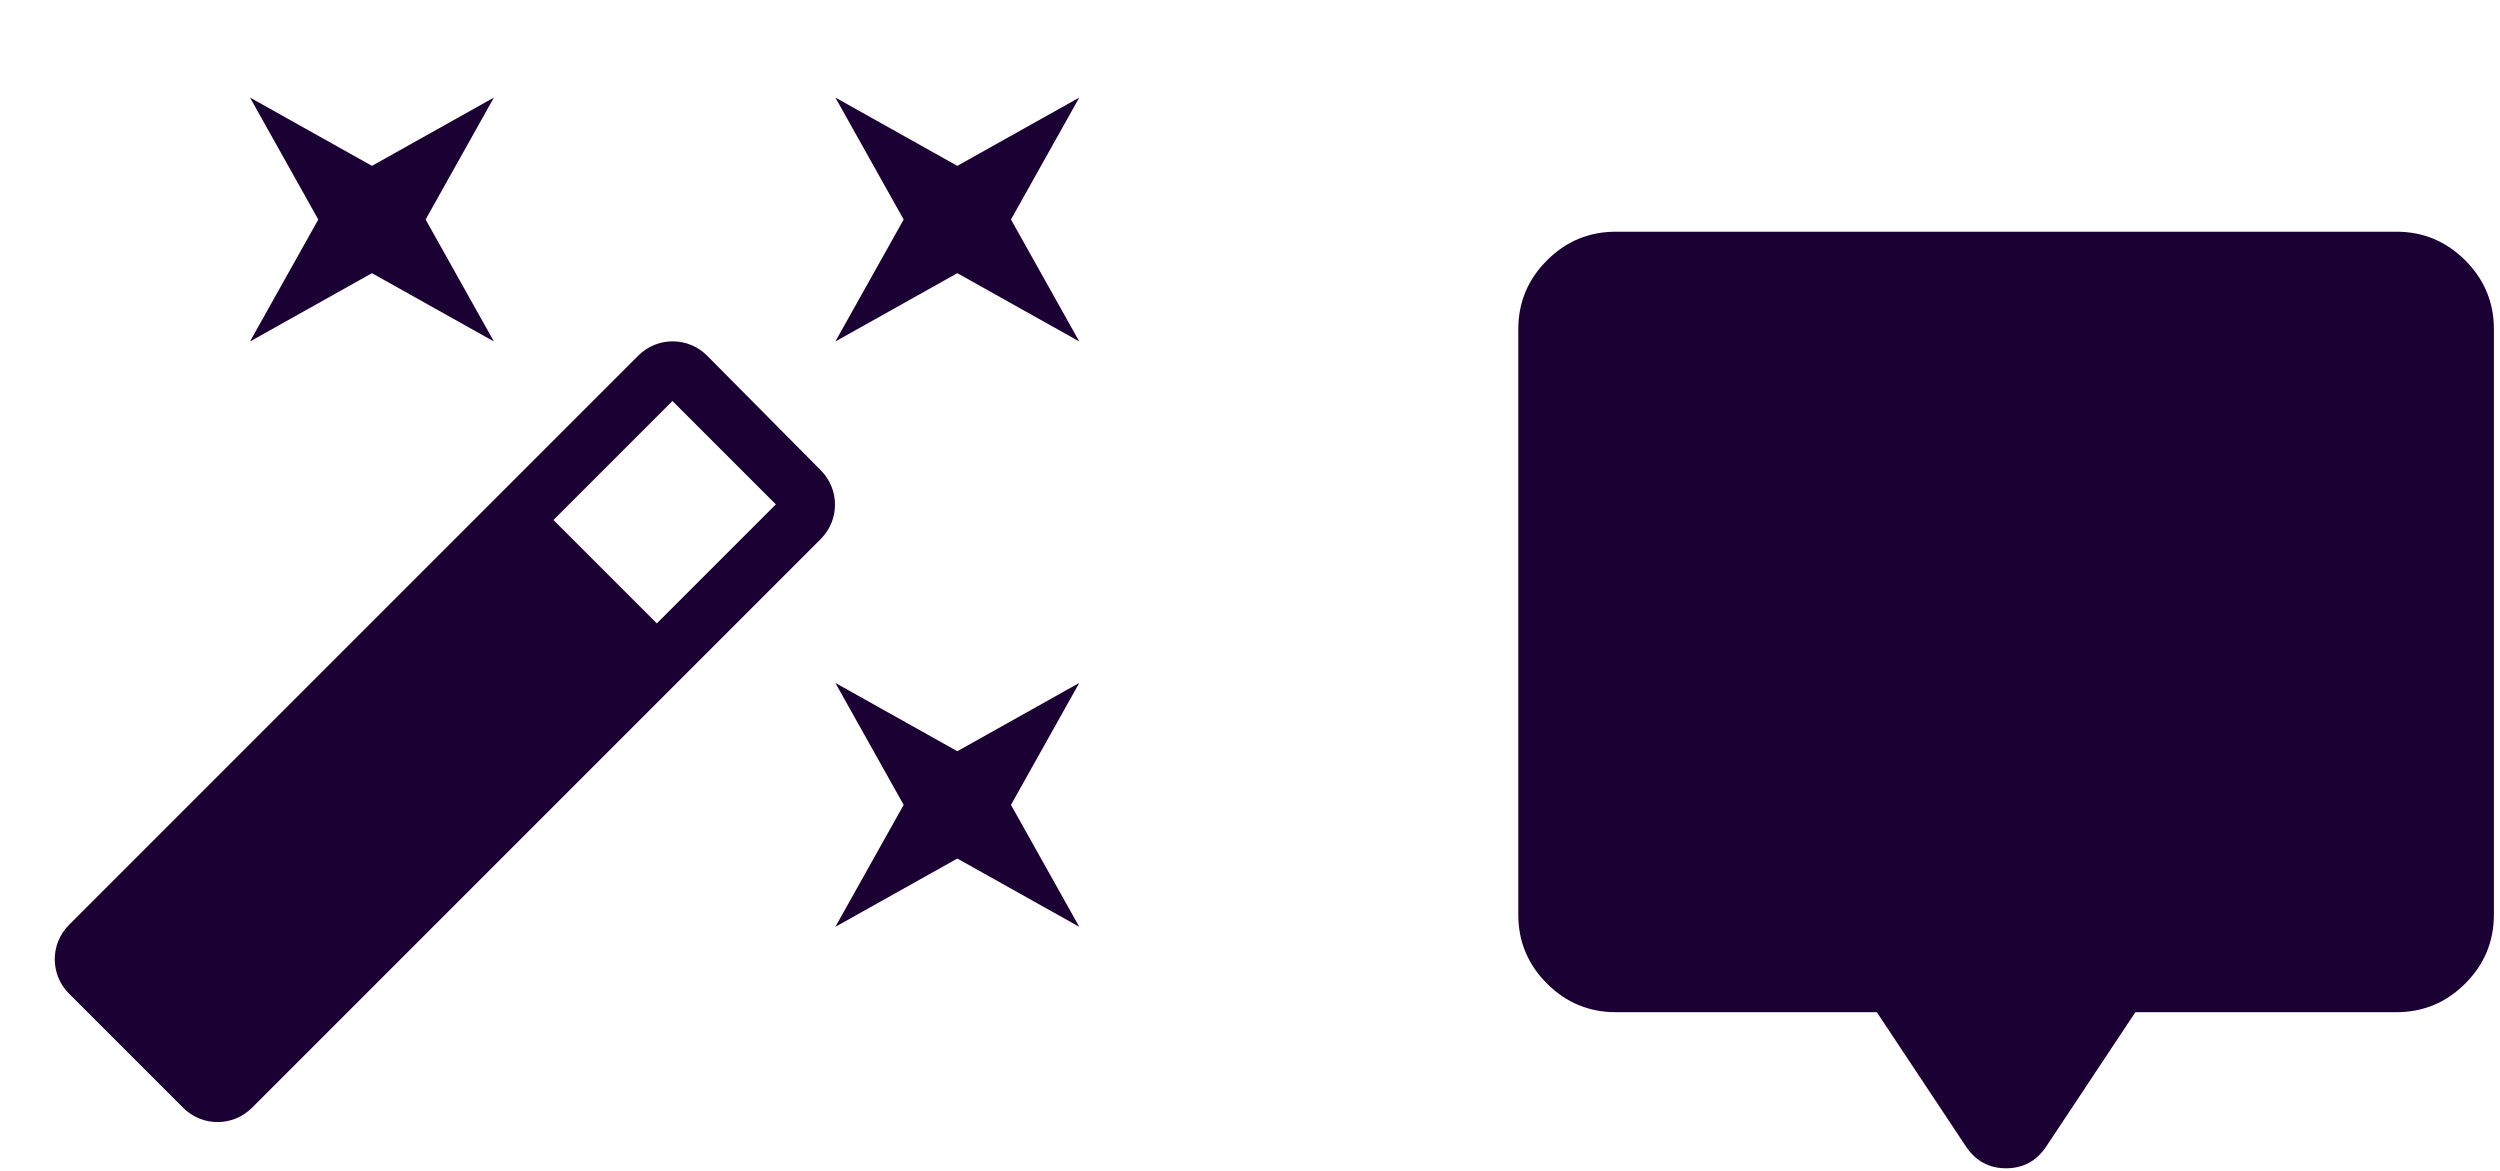 <svg width="205" height="96" viewBox="0 0 205 96" fill="none" xmlns="http://www.w3.org/2000/svg">
<g clip-path="url(#clip0_279_268)">
<path d="M153.9 83H132.5C130.3 83 128.417 82.217 126.85 80.65C125.283 79.083 124.5 77.2 124.5 75V27C124.5 24.8 125.283 22.917 126.85 21.35C128.417 19.783 130.3 19 132.5 19H196.5C198.7 19 200.583 19.783 202.15 21.35C203.717 22.917 204.5 24.8 204.5 27V75C204.5 77.2 203.717 79.083 202.15 80.65C200.583 82.217 198.7 83 196.5 83H175.1L167.8 94C167 95.2 165.9 95.8 164.5 95.8C163.1 95.8 162 95.2 161.2 94L153.9 83Z" fill="#1B0033"/>
</g>
<g clip-path="url(#clip1_279_268)">
<path d="M30.5 22.4L40.5 28L34.9 18L40.5 8L30.5 13.6L20.5 8L26.1 18L20.5 28L30.5 22.4ZM78.5 61.6L68.5 56L74.1 66L68.5 76L78.5 70.4L88.5 76L82.9 66L88.5 56L78.5 61.6ZM88.5 8L78.5 13.6L68.5 8L74.1 18L68.5 28L78.5 22.4L88.5 28L82.9 18L88.5 8ZM57.98 29.16C56.42 27.6 53.9 27.6 52.34 29.16L5.66 75.84C4.1 77.4 4.1 79.92 5.66 81.48L15.02 90.84C16.58 92.4 19.1 92.4 20.66 90.84L67.3 44.2C68.86 42.64 68.86 40.12 67.3 38.56L57.98 29.16ZM53.86 51.12L45.38 42.64L55.14 32.88L63.62 41.36L53.86 51.12Z" fill="#1B0033"/>
</g>
<defs>
<clipPath id="clip0_279_268">
<rect width="80" height="77" fill="white" transform="translate(124.5 19)"/>
</clipPath>
<clipPath id="clip1_279_268">
<rect width="96" height="96" fill="white" transform="translate(0.5)"/>
</clipPath>
</defs>
</svg>
